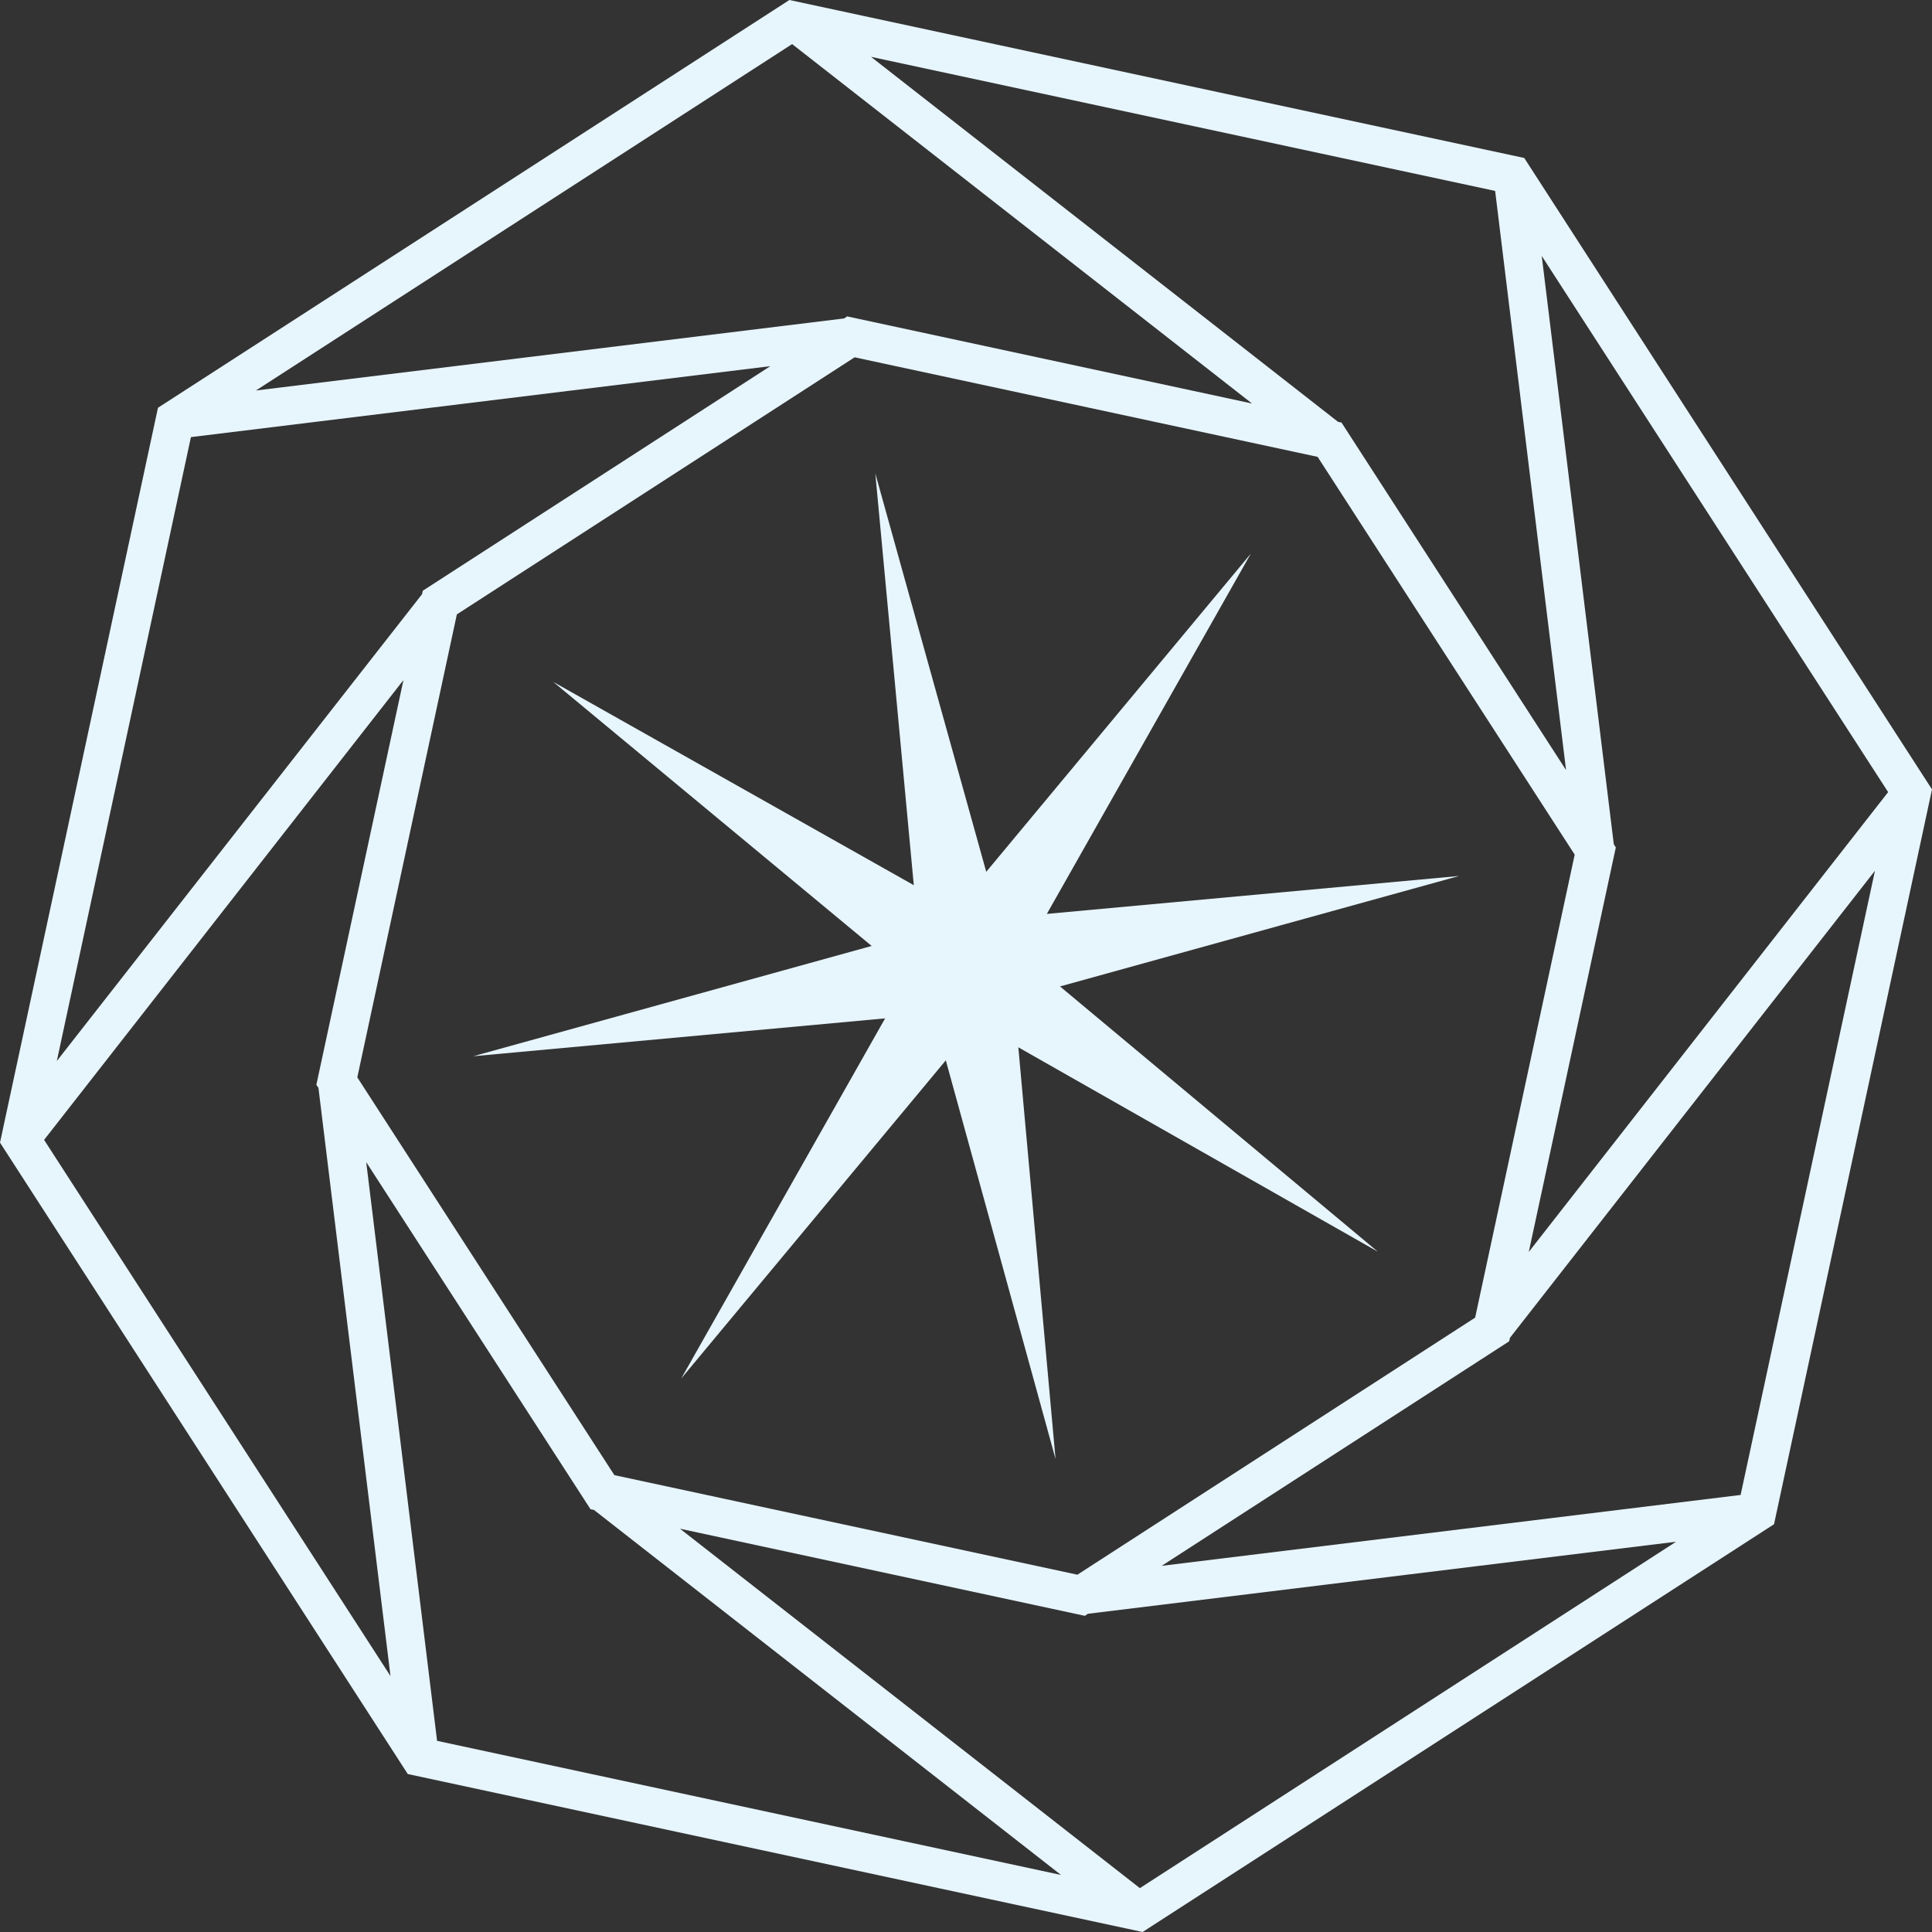 <?xml version="1.0" encoding="UTF-8"?><svg id="Layer_2" xmlns="http://www.w3.org/2000/svg" viewBox="0 0 85 85"><rect x="0" y="0" width="85" height="85" fill="#333333" stroke="none"/><defs><style>
      .cls-1 {
        fill: #e7f5fd;
      }
    </style></defs><g id="Layer_5"><g><path class="cls-1" d="m67.06 6.95L34.73 0L6.95 17.94L0 50.27l17.94 27.78L50.27 85l27.78-17.94L85 34.73L67.06 6.95zM13.92 47.73l.09.13l3.17 25.88L1.94 50.15l15.81-20.23l-3.83 17.8zm2.18 3.38l9.88 15.29l.15.03l20.55 16.06l-27.45-5.9l-3.12-25.48zm13.83 16.15l17.8 3.83l.13-.09l25.88-3.17l-23.59 15.24l-20.23-15.81zm17.47 2.02L27.03 64.9l-11.31-17.5l4.38-20.37l17.5-11.31l20.37 4.38l11.31 17.5l-4.38 20.37l-17.5 11.31zm11.62-50.69l-.15-.03L38.32 2.5l27.46 5.9l3.12 25.48l-9.88-15.29zm-3.95-.84l-17.8-3.83l-.13.09l-25.88 3.17L34.85 1.94l20.23 15.81zm16.01 19.52l-.08-.13l-3.17-25.88l15.24 23.59l-15.81 20.23l3.83-17.8zM8.41 19.23l25.48-3.12l-15.29 9.88l-.03.15L2.5 46.68l5.9-27.45zm68.18 46.54l-25.48 3.12l15.29-9.88l.03-.15l16.06-20.55l-5.91 27.46z"/><g><path class="cls-1" d="m44.61 43.96l19.58-5.42l-20.23 1.86l-5.45-19.57l1.89 20.22l-19.58 5.42l20.23-1.86l5.39 19.58l-1.83-20.24zm-2.45-3.3v.06l-.05.01v-.06l.05-.01z"/><path class="cls-1" d="m45.02 42.04l10.01-17.68l-12.99 15.62L24.34 30l15.64 12.97l-10.01 17.68l12.99-15.62l17.66 10.04l-15.6-13.02zm-4.06-.6l.05.04l-.04.05l-.05-.04l.04-.05z"/></g></g></g></svg>